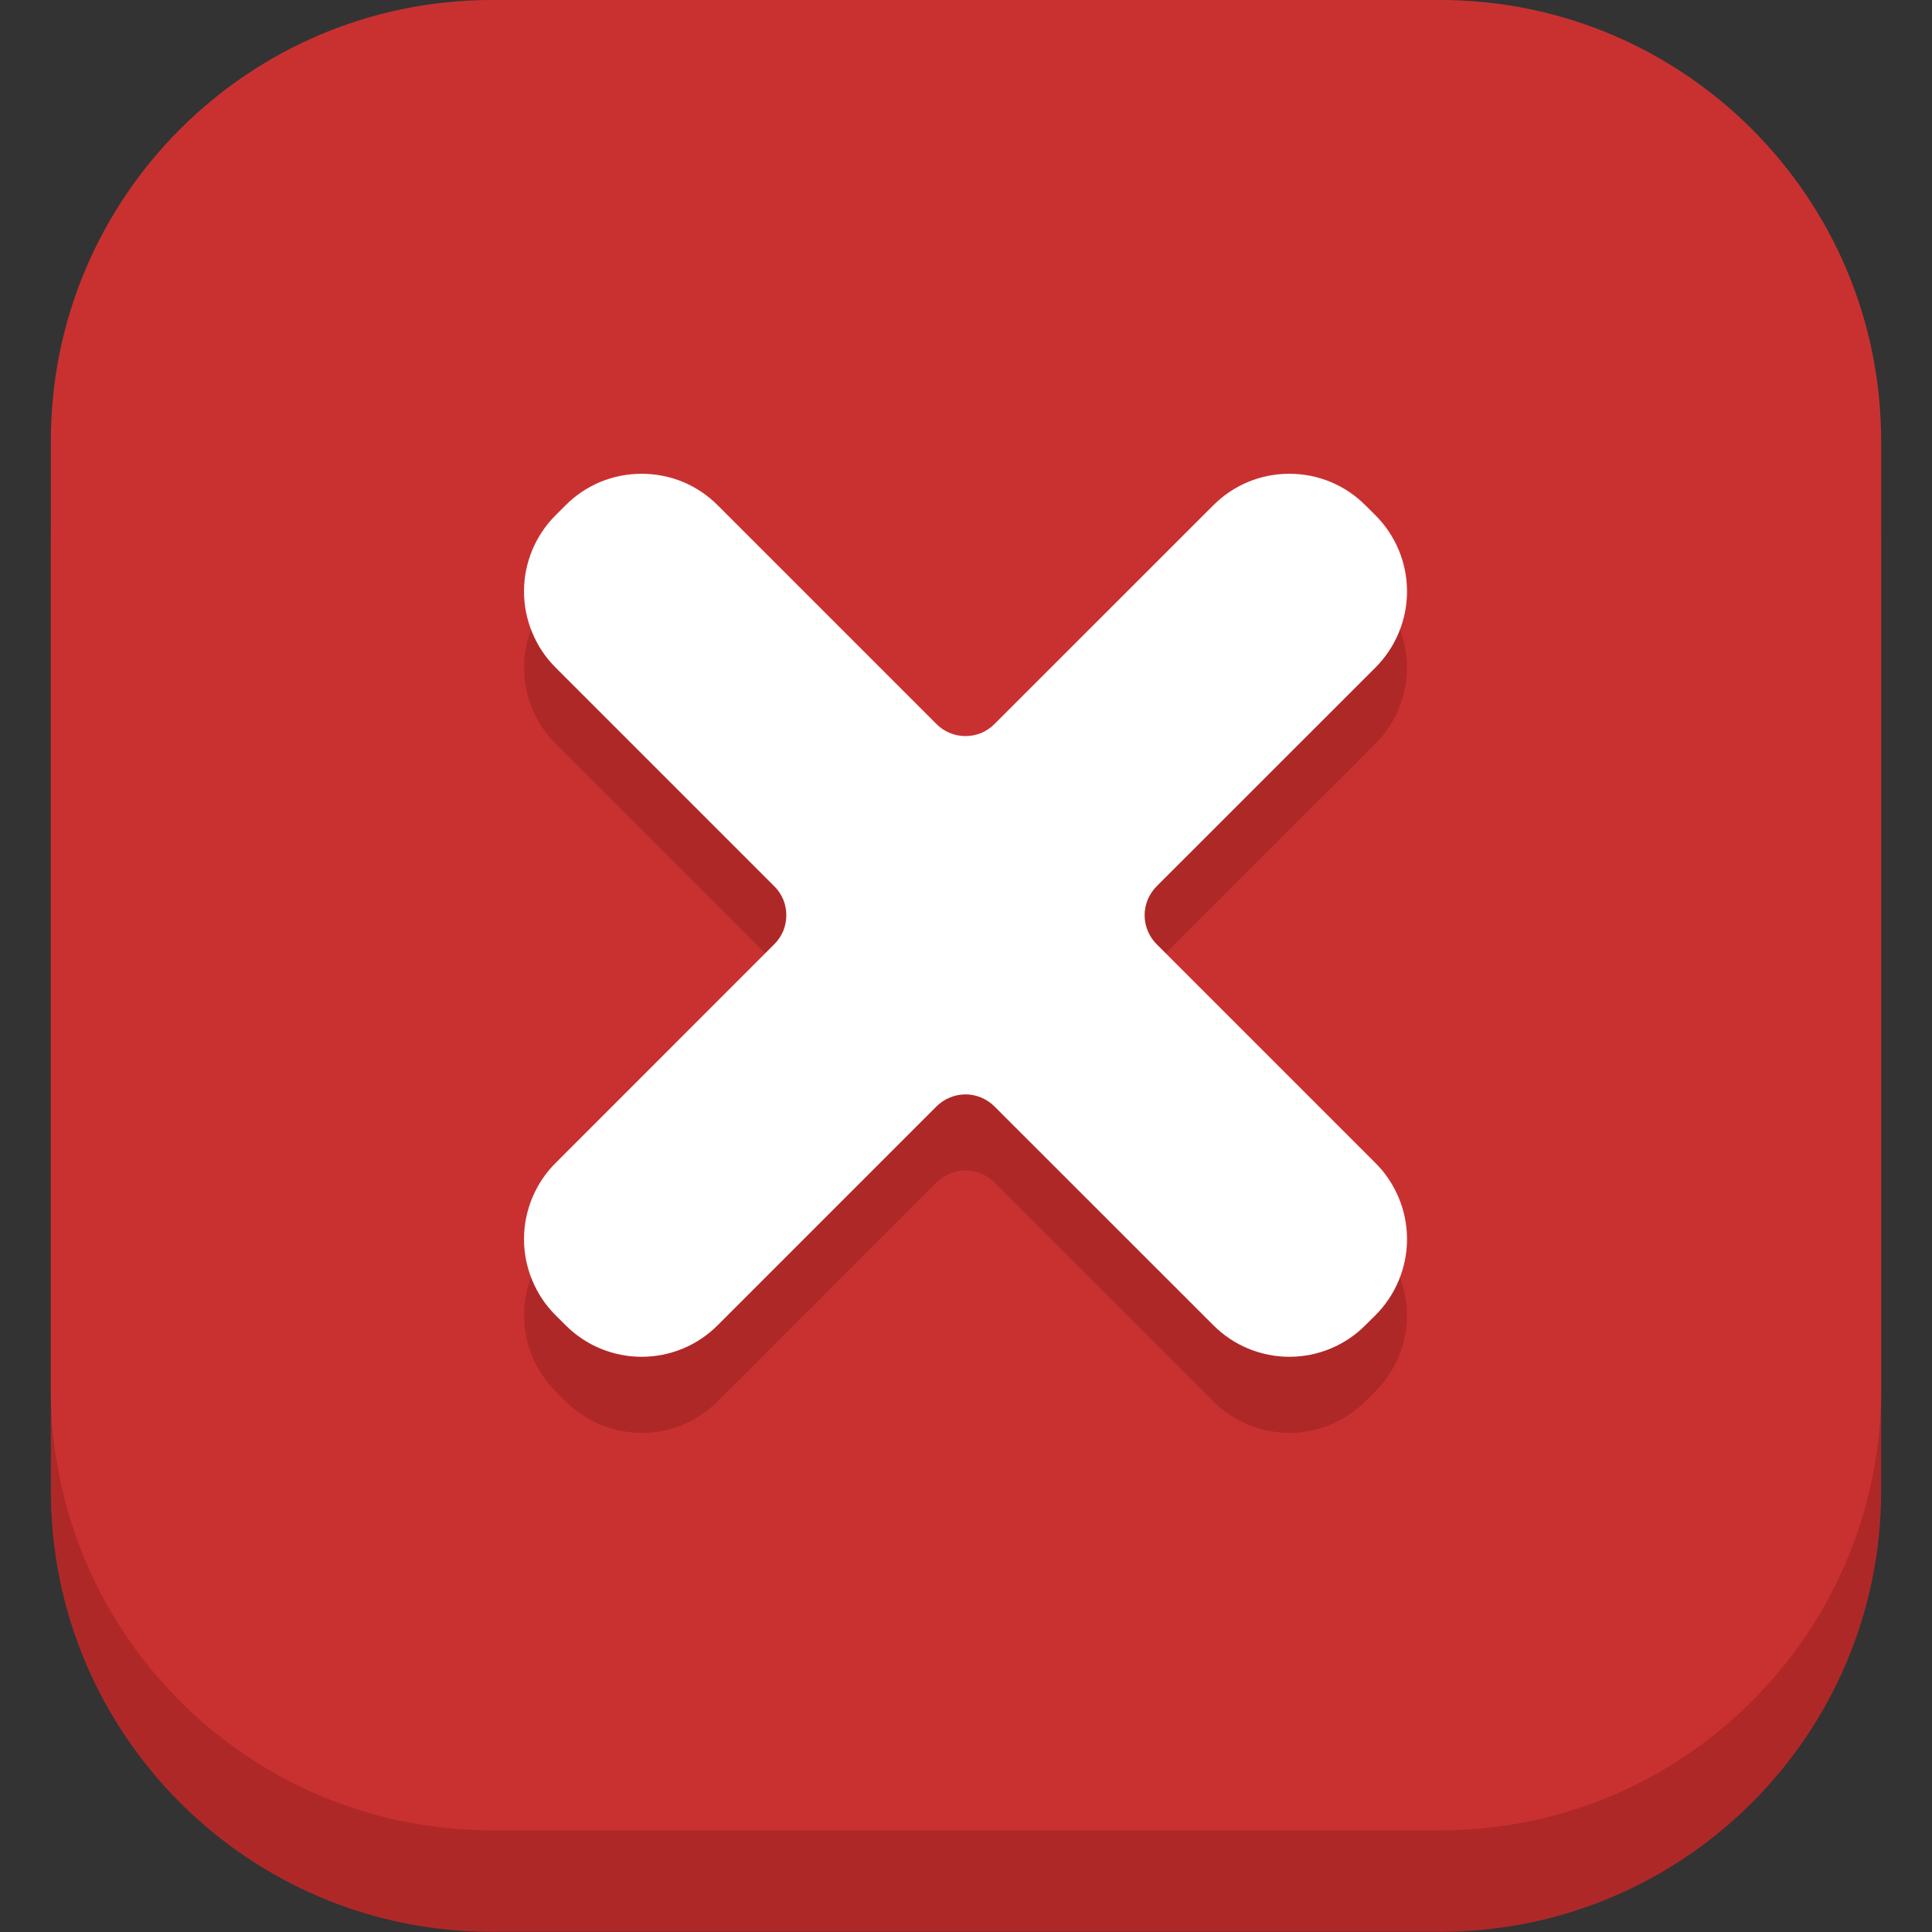 <svg xmlns="http://www.w3.org/2000/svg" width="22" height="22" viewBox="0 0 22 22" fill="none"><rect x="0" y="0" width="22" height="22" fill="#333333" stroke="none"/><g clip-path="url(#clip0_2986_1635)"><path d="M16.399 1.156H5.601C2.828 1.156 0.579 3.405 0.579 6.179V16.976C0.579 19.75 2.828 21.998 5.601 21.998H16.399C19.172 21.998 21.421 19.75 21.421 16.976V6.179C21.421 3.405 19.172 1.156 16.399 1.156Z" fill="#AF2828"></path><path d="M16.399 0H5.601C2.828 0 0.579 2.249 0.579 5.022V15.82C0.579 18.593 2.828 20.842 5.601 20.842H16.399C19.172 20.842 21.421 18.593 21.421 15.82V5.022C21.421 2.249 19.172 0 16.399 0Z" fill="#C93131"></path><path d="M13.171 11.619L15.661 14.109C15.775 14.223 15.866 14.358 15.928 14.507C15.99 14.656 16.022 14.816 16.022 14.977C16.022 15.139 15.99 15.298 15.928 15.447C15.866 15.597 15.775 15.732 15.661 15.846L15.55 15.956C15.437 16.07 15.301 16.161 15.152 16.223C15.003 16.285 14.844 16.317 14.682 16.317C14.521 16.317 14.361 16.285 14.212 16.223C14.063 16.161 13.928 16.07 13.814 15.956L11.324 13.466C11.281 13.423 11.229 13.388 11.173 13.365C11.116 13.341 11.056 13.329 10.994 13.329C10.933 13.329 10.872 13.341 10.816 13.365C10.759 13.388 10.707 13.423 10.664 13.466L8.175 15.956C8.061 16.07 7.926 16.161 7.777 16.223C7.628 16.285 7.468 16.317 7.306 16.317C7.145 16.317 6.985 16.285 6.836 16.223C6.687 16.161 6.552 16.07 6.438 15.956L6.328 15.846C6.213 15.732 6.123 15.597 6.061 15.447C5.999 15.298 5.967 15.139 5.967 14.977C5.967 14.816 5.999 14.656 6.061 14.507C6.123 14.358 6.213 14.223 6.328 14.109L8.817 11.619C8.861 11.576 8.895 11.524 8.919 11.468C8.942 11.411 8.954 11.351 8.954 11.289C8.954 11.228 8.942 11.167 8.919 11.111C8.895 11.054 8.861 11.003 8.817 10.959L6.328 8.47C6.213 8.356 6.123 8.221 6.061 8.072C5.999 7.923 5.967 7.763 5.967 7.601C5.967 7.44 5.999 7.28 6.061 7.131C6.123 6.982 6.213 6.847 6.328 6.733L6.438 6.623C6.552 6.508 6.687 6.418 6.836 6.356C6.985 6.294 7.145 6.262 7.306 6.262C7.468 6.262 7.628 6.294 7.777 6.356C7.926 6.418 8.061 6.508 8.175 6.623L10.664 9.112C10.707 9.156 10.759 9.19 10.816 9.214C10.872 9.237 10.933 9.249 10.994 9.249C11.056 9.249 11.116 9.237 11.173 9.214C11.229 9.19 11.281 9.156 11.324 9.112L13.814 6.623C13.928 6.508 14.063 6.418 14.212 6.356C14.361 6.294 14.521 6.262 14.682 6.262C14.844 6.262 15.003 6.294 15.152 6.356C15.301 6.418 15.437 6.508 15.55 6.623L15.661 6.733C15.775 6.847 15.866 6.982 15.928 7.131C15.99 7.28 16.022 7.44 16.022 7.601C16.022 7.763 15.99 7.923 15.928 8.072C15.866 8.221 15.775 8.356 15.661 8.47L13.171 10.959C13.128 11.003 13.093 11.054 13.07 11.111C13.046 11.167 13.034 11.228 13.034 11.289C13.034 11.351 13.046 11.411 13.07 11.468C13.093 11.524 13.128 11.576 13.171 11.619Z" fill="#AF2828"></path><path d="M13.171 10.752L15.661 13.242C15.775 13.355 15.866 13.491 15.928 13.64C15.99 13.789 16.022 13.949 16.022 14.11C16.022 14.271 15.99 14.431 15.928 14.58C15.866 14.729 15.775 14.865 15.661 14.978L15.55 15.088C15.437 15.203 15.301 15.294 15.152 15.356C15.003 15.418 14.844 15.45 14.682 15.45C14.521 15.45 14.361 15.418 14.212 15.356C14.063 15.294 13.928 15.203 13.814 15.088L11.324 12.599C11.281 12.556 11.229 12.521 11.173 12.498C11.116 12.474 11.056 12.462 10.994 12.462C10.933 12.462 10.872 12.474 10.816 12.498C10.759 12.521 10.707 12.556 10.664 12.599L8.175 15.088C8.061 15.203 7.926 15.294 7.777 15.356C7.628 15.418 7.468 15.45 7.306 15.45C7.145 15.45 6.985 15.418 6.836 15.356C6.687 15.294 6.552 15.203 6.438 15.088L6.328 14.978C6.213 14.865 6.123 14.729 6.061 14.58C5.999 14.431 5.967 14.271 5.967 14.11C5.967 13.949 5.999 13.789 6.061 13.64C6.123 13.491 6.213 13.355 6.328 13.242L8.817 10.752C8.861 10.709 8.895 10.657 8.919 10.601C8.942 10.544 8.954 10.483 8.954 10.422C8.954 10.361 8.942 10.3 8.919 10.243C8.895 10.187 8.861 10.135 8.817 10.092L6.328 7.603C6.213 7.489 6.123 7.354 6.061 7.204C5.999 7.055 5.967 6.896 5.967 6.734C5.967 6.573 5.999 6.413 6.061 6.264C6.123 6.115 6.213 5.98 6.328 5.866L6.438 5.756C6.552 5.641 6.687 5.55 6.836 5.488C6.985 5.426 7.145 5.395 7.306 5.395C7.468 5.395 7.628 5.426 7.777 5.488C7.926 5.55 8.061 5.641 8.175 5.756L10.664 8.245C10.707 8.289 10.759 8.323 10.816 8.347C10.872 8.37 10.933 8.382 10.994 8.382C11.056 8.382 11.116 8.37 11.173 8.347C11.229 8.323 11.281 8.289 11.324 8.245L13.814 5.756C13.928 5.641 14.063 5.55 14.212 5.488C14.361 5.426 14.521 5.395 14.682 5.395C14.844 5.395 15.003 5.426 15.152 5.488C15.301 5.55 15.437 5.641 15.55 5.756L15.661 5.866C15.775 5.98 15.866 6.115 15.928 6.264C15.99 6.413 16.022 6.573 16.022 6.734C16.022 6.896 15.99 7.055 15.928 7.204C15.866 7.354 15.775 7.489 15.661 7.603L13.171 10.092C13.128 10.135 13.093 10.187 13.07 10.243C13.046 10.3 13.034 10.361 13.034 10.422C13.034 10.483 13.046 10.544 13.07 10.601C13.093 10.657 13.128 10.709 13.171 10.752Z" fill="white"></path></g><defs><clipPath id="clip0_2986_1635"><rect width="22" height="22" fill="white"></rect></clipPath></defs></svg>